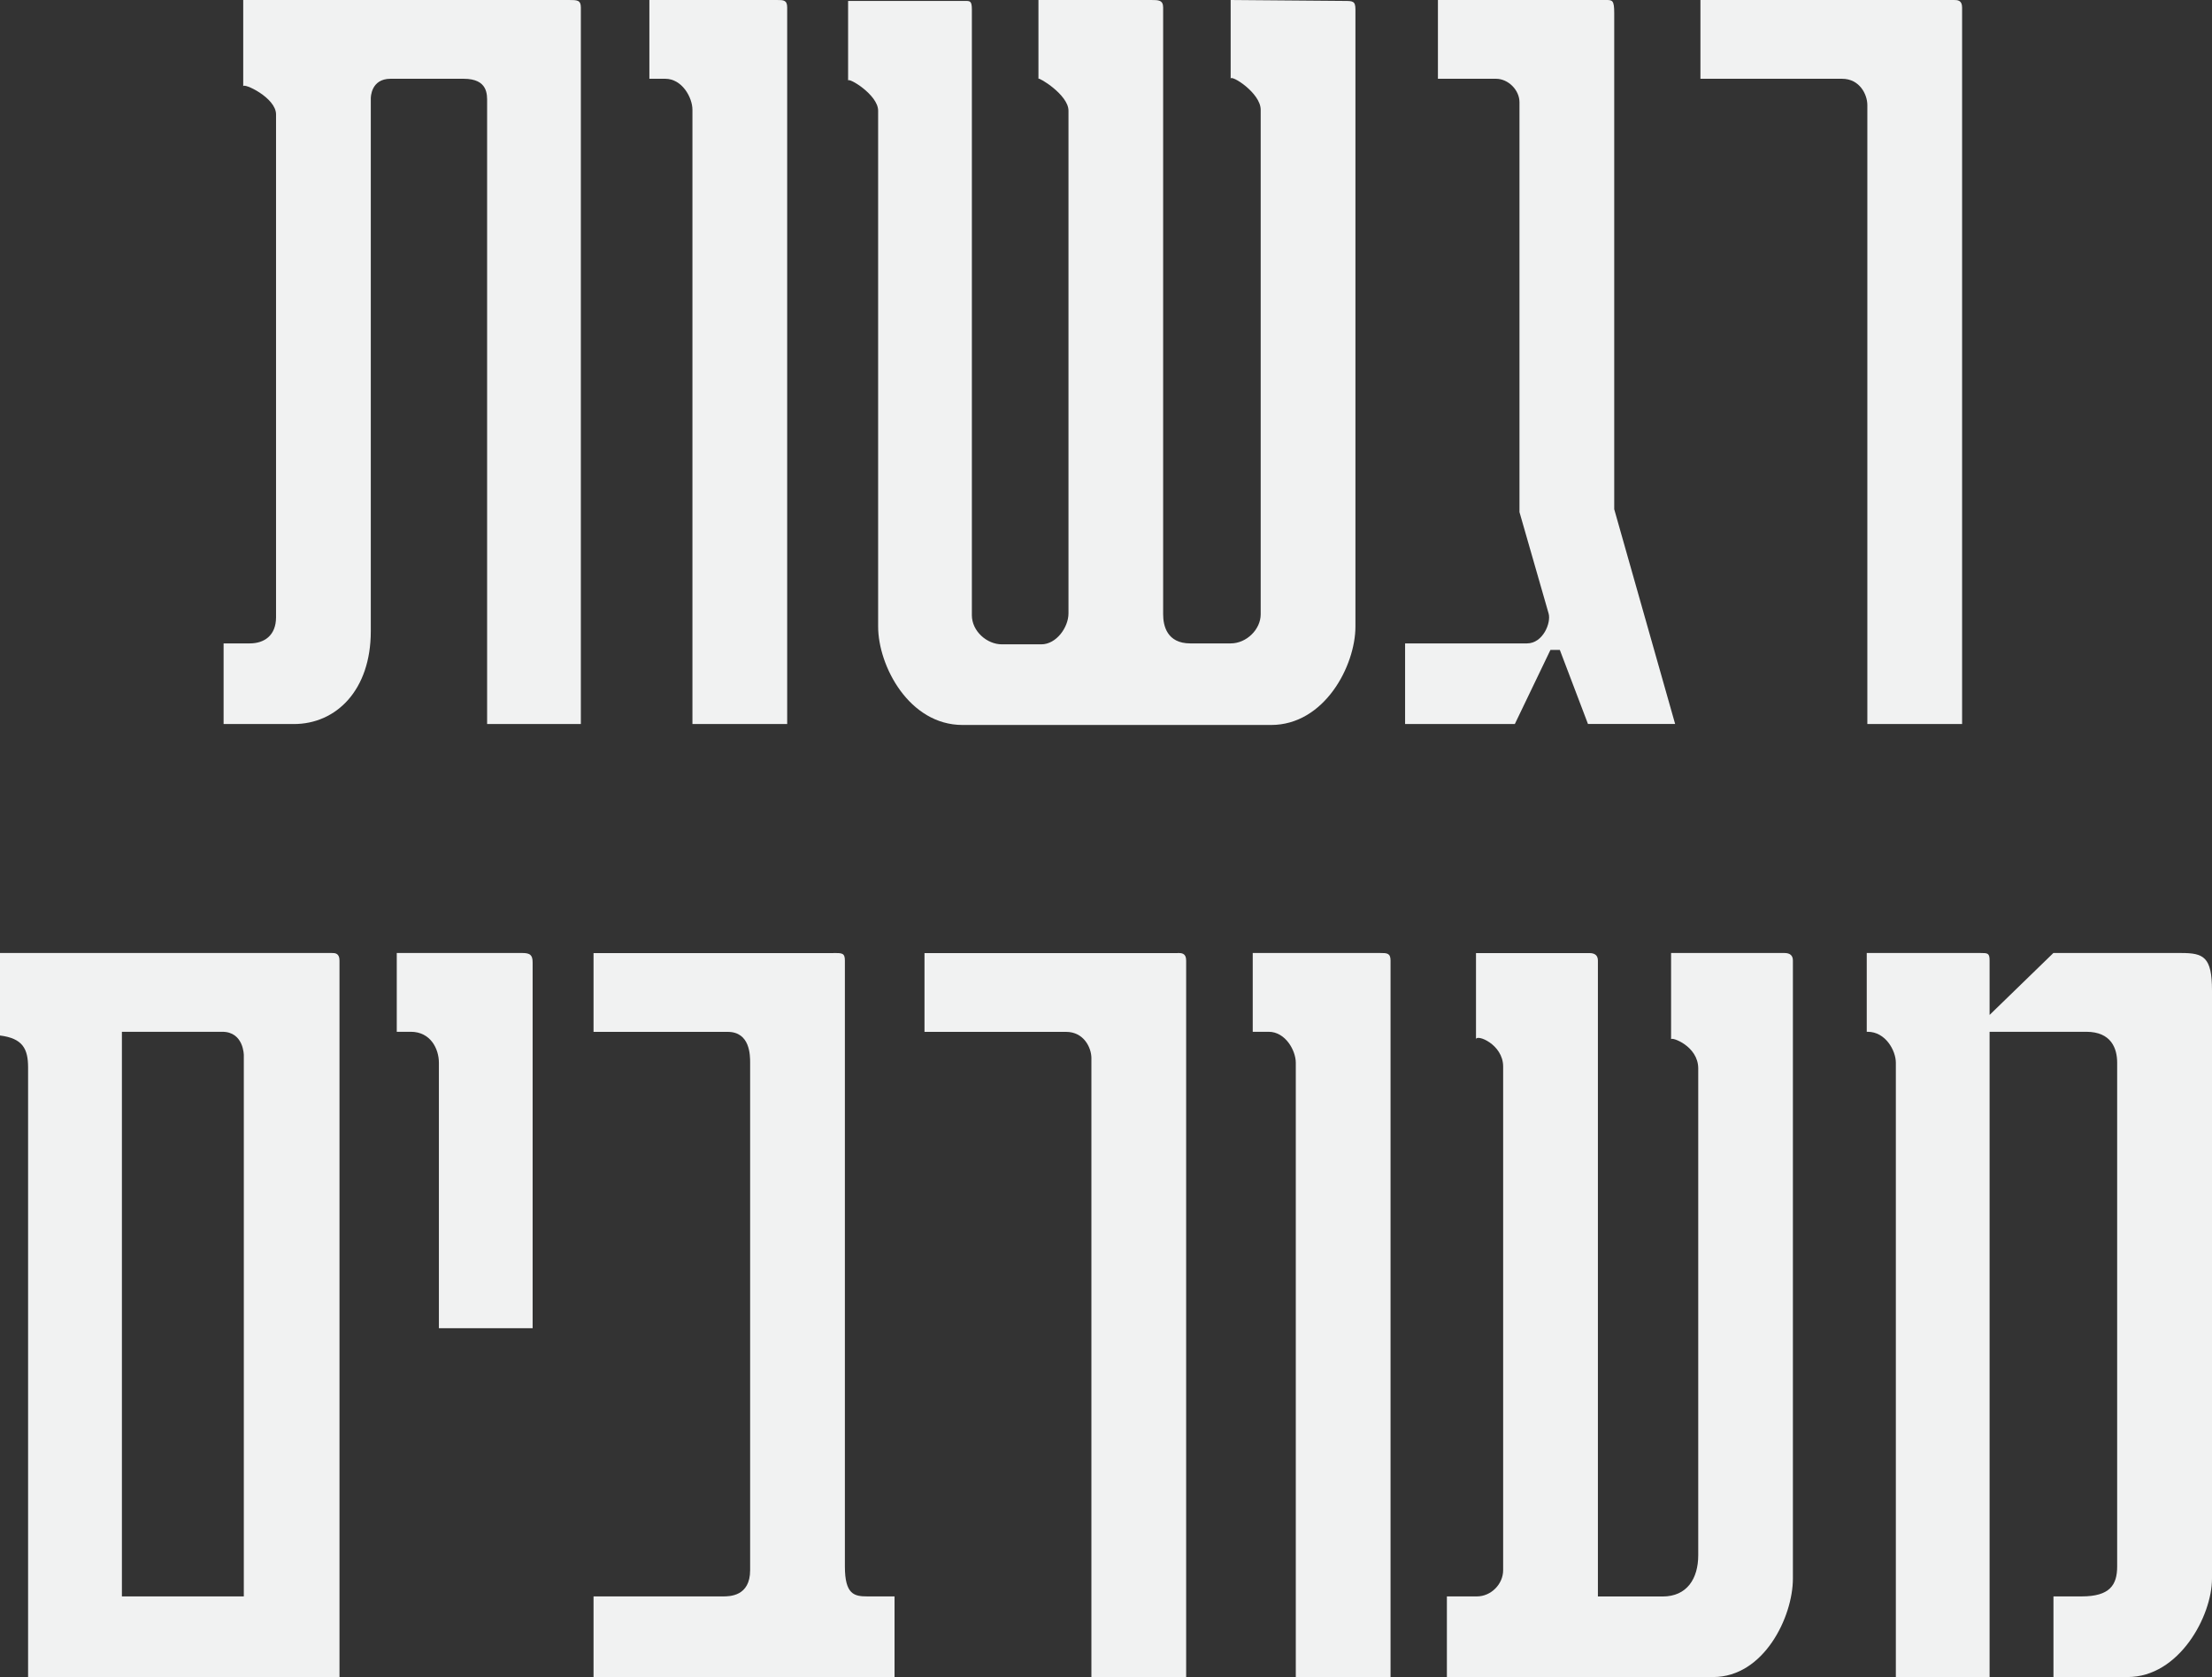 <?xml version="1.0" encoding="UTF-8"?>
<svg id="Layer_2" data-name="Layer 2" xmlns="http://www.w3.org/2000/svg" viewBox="0 0 261.47 198.2">
  <rect x="0" y="0" width="261.47" height="198.2" fill="#333333" stroke="none"/>
  <defs>
    <style>
      .cls-1 {
        fill: #f1f2f2;
        stroke-width: 0px;
      }
    </style>
  </defs>
  <g id="Layer_1-2" data-name="Layer 1">
    <g>
      <path class="cls-1" d="m67.22,0c1,0,1.44,0,1.44.89v84.68h-11.08V12.08c0-.89.11-2.77-2.77-2.77h-8.65c-2.33,0-2.33,2.22-2.33,2.33v62.96c0,6.98-4.1,10.97-9.09,10.97h-8.31v-9.53h3.1c1.66,0,3.1-.89,3.1-3.1V13.52c0-1.99-3.88-3.77-3.88-3.32V0h38.46Z"/>
      <path class="cls-1" d="m91.83,0c.78,0,1.22,0,1.22.89v84.68h-11.2V12.97c0-1.44-1.22-3.66-3.21-3.66h-1.88V0h15.07Z"/>
      <path class="cls-1" d="m158.89.11c1,0,1.33,0,1.33,1v72.93c0,4.65-3.66,11.64-9.97,11.64h-36.47c-6.32,0-9.98-6.98-9.98-11.64V13.08c0-1.88-3.55-3.99-3.55-3.55V.11h13.85c.55,0,.78,0,.78,1v71.6c0,1.88,1.77,3.44,3.55,3.44h4.66c1.77,0,3.21-2,3.21-3.66V13.08c0-1.88-3.55-3.99-3.55-3.77V0h13.3c.89,0,1.44,0,1.44.89v71.71c0,1.33.44,3.44,3.21,3.44h4.77c1.88,0,3.55-1.66,3.55-3.44V12.97c0-2-3.55-4.21-3.55-3.66V0l13.41.11Z"/>
      <path class="cls-1" d="m187.71,85.57l-3.33-8.76h-1.11l-4.21,8.76h-12.97v-9.53h14.41c1.88,0,2.88-2.44,2.55-3.55l-3.44-11.97V12.08c0-1.44-1.33-2.77-2.77-2.77h-6.87V0h19.84c.78,0,1,0,1,1.55v58.63l7.2,25.38h-10.31Z"/>
      <path class="cls-1" d="m230.93,0c.44,0,1,0,1,.89v84.68h-11.2V12.41c0-1.22-.89-3.1-2.99-3.1h-16.74V0h29.93Z"/>
      <path class="cls-1" d="m39.24,112.63c.33,0,.89,0,.89.89v84.68H3.32v-72.05c0-2.22-.66-3.44-3.32-3.77v-9.75h39.24Zm-10.42,12.08s0-2.77-2.55-2.77h-11.86v66.73h14.41v-63.96Z"/>
      <path class="cls-1" d="m61.74,112.63c.89,0,1.22.22,1.22,1.11v43.23h-11.08v-31.37c0-1.66-1-3.66-3.32-3.66h-1.66v-9.31h14.85Z"/>
      <path class="cls-1" d="m98.54,112.63c1,0,1.33,0,1.33.89v71.6c0,3.33,1.11,3.55,2.66,3.55h3.21v9.53h-35.58v-9.53h15.3c.78,0,3.21,0,3.21-3.1v-59.96c0-.89,0-3.66-2.66-3.66h-15.85v-9.31h28.38Z"/>
      <path class="cls-1" d="m139.21,112.63c.44,0,1,0,1,.89v84.68h-11.2v-73.15c0-1.22-.89-3.1-2.99-3.1h-16.74v-9.31h29.93Z"/>
      <path class="cls-1" d="m163.15,112.63c.78,0,1.22,0,1.22.89v84.68h-11.2v-72.6c0-1.44-1.22-3.66-3.21-3.66h-1.88v-9.31h15.07Z"/>
      <path class="cls-1" d="m210.93,112.63q1,0,1,.89v73.04c0,4.54-3.44,11.64-9.42,11.64h-31.48v-9.53h3.55c1.66,0,3.1-1.44,3.1-3.1v-59.52c0-2.66-3.21-3.88-3.21-3.21v-10.2h13.41q1,0,1,.89v75.15h7.65c2.88,0,4.21-2.11,4.21-4.88v-57.53c0-2.66-3.21-3.77-3.21-3.44v-10.2h13.41Z"/>
      <path class="cls-1" d="m257.81,112.63c2.66,0,3.66.44,3.66,4.43v69.5c0,4.43-3.88,11.64-9.98,11.64h-8.76v-9.53h3.32c3.33,0,4.21-1.33,4.21-3.55v-59.52c0-1.66-.67-3.66-3.66-3.66h-11.42v76.26h-11.08v-72.6c0-1.44-1.22-3.66-3.33-3.66h-.11v-9.31h13.41c.89,0,1.11,0,1.11.89v6.43l7.54-7.32h15.07Z"/>
    </g>
  </g>
</svg>